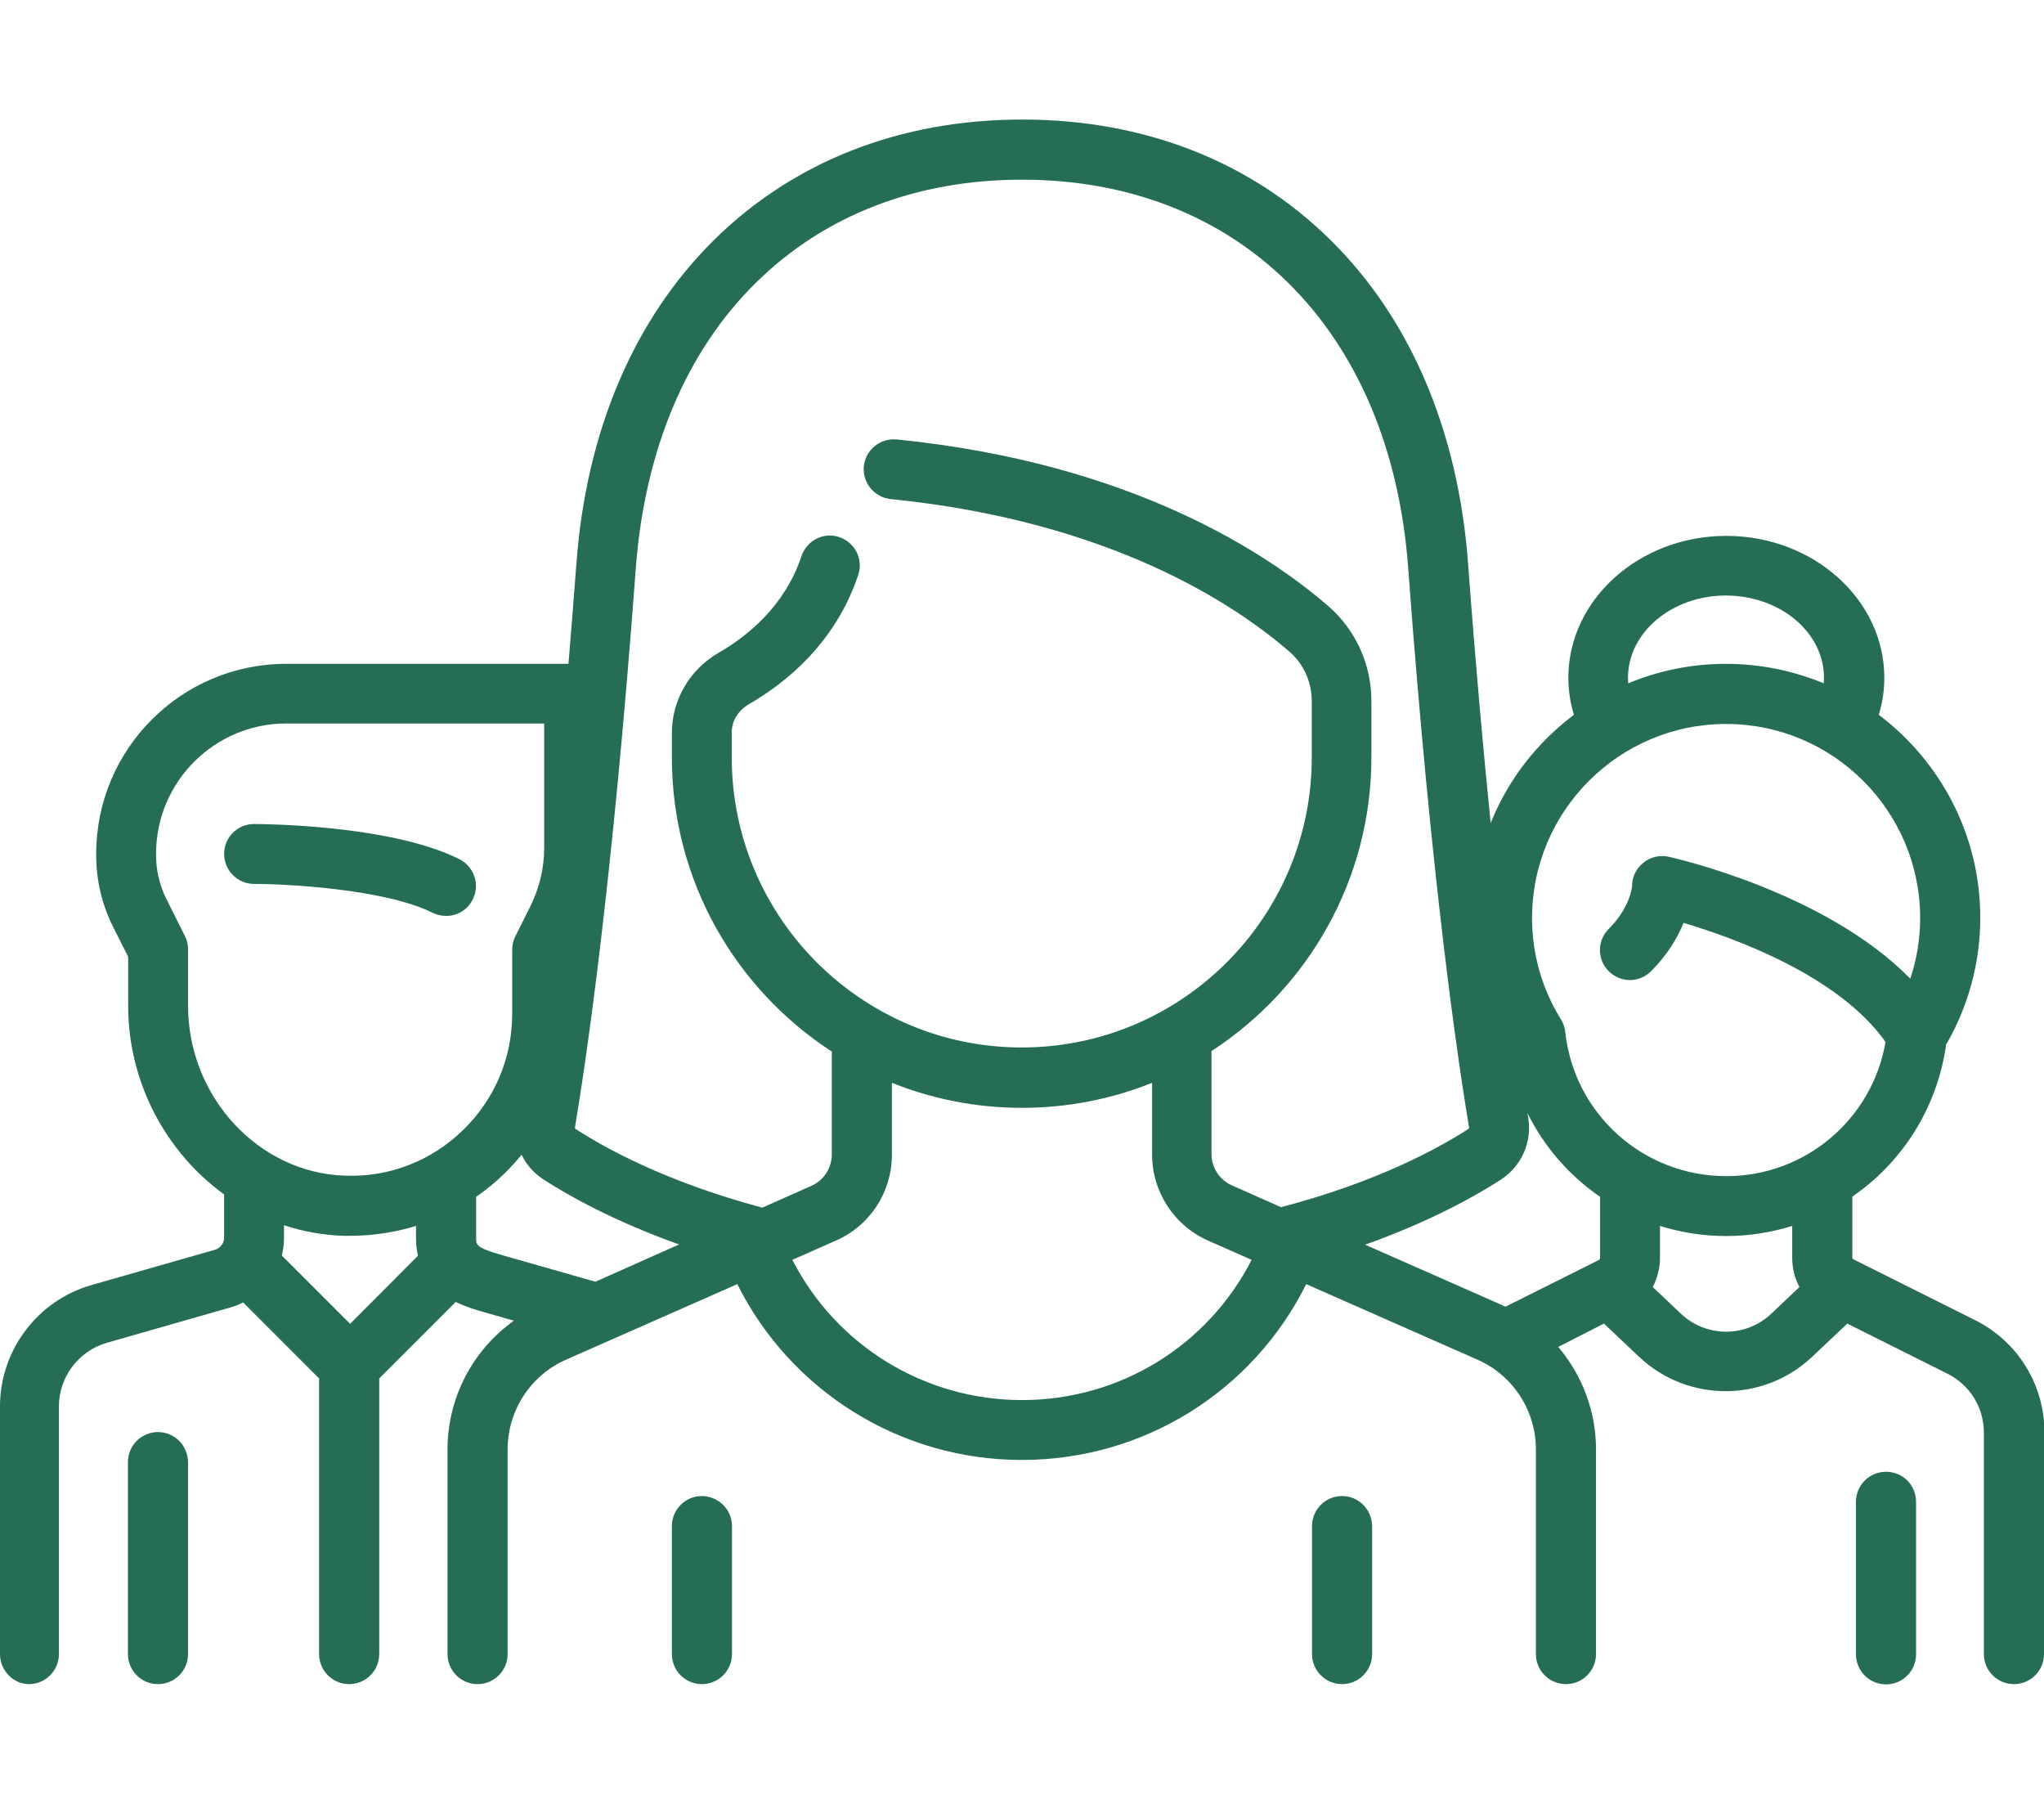 <?xml version="1.0" encoding="utf-8"?>
<!-- Generator: $$$/GeneralStr/196=Adobe Illustrator 27.6.0, SVG Export Plug-In . SVG Version: 6.00 Build 0)  -->
<svg version="1.1" id="Ebene_1" xmlns="http://www.w3.org/2000/svg" xmlns:xlink="http://www.w3.org/1999/xlink" x="0px" y="0px"
	 width="85px" height="75px" viewBox="0 0 85 75" style="enable-background:new 0 0 85 75;" xml:space="preserve">
<style type="text/css">
	.st0{fill:#256D55;}
</style>
<path class="st0" d="M30.44,63.45l0,5.32c0,0.69-0.56,1.25-1.25,1.25c-0.69,0-1.25-0.56-1.25-1.25l0-5.32
	c0-0.69,0.56-1.25,1.25-1.25C29.88,62.21,30.44,62.76,30.44,63.45z M55.81,62.2c-0.69,0-1.25,0.56-1.25,1.25l0,5.32
	c0,0.69,0.56,1.25,1.25,1.25c0.69,0,1.25-0.56,1.25-1.25l0-5.32C57.05,62.76,56.5,62.2,55.81,62.2z M19.1,35.72
	c-2.89-1.45-8.31-1.46-8.54-1.46c-0.69,0-1.24,0.56-1.24,1.24c0,0.69,0.56,1.25,1.24,1.25c1.4,0,5.47,0.22,7.43,1.2
	c0.18,0.09,0.37,0.13,0.56,0.13c0.46,0,0.9-0.25,1.11-0.69C19.97,36.78,19.72,36.03,19.1,35.72z M6.57,59.54
	c-0.69,0-1.25,0.56-1.25,1.25l0,7.98c0,0.69,0.56,1.25,1.25,1.25c0.69,0,1.25-0.56,1.25-1.25l0-7.98
	C7.81,60.1,7.26,59.54,6.57,59.54z M85,68.77c0,0.69-0.56,1.25-1.25,1.25c-0.69,0-1.25-0.56-1.25-1.25l0-9.2
	c0-1.05-0.58-1.99-1.52-2.46l-4.16-2.08l-1.45,1.37c-1.01,0.96-2.31,1.44-3.61,1.44c-1.3,0-2.6-0.48-3.61-1.44l-1.45-1.37L64.8,56
	c0.99,1.17,1.57,2.67,1.57,4.26l0,8.51c0,0.69-0.56,1.25-1.25,1.25c-0.69,0-1.25-0.56-1.25-1.25l0-8.51c0-1.61-0.95-3.08-2.43-3.73
	l-7.12-3.14c-2.23,4.47-6.77,7.31-11.83,7.31c-5.04,0-9.6-2.85-11.83-7.31l-7.12,3.14c-1.48,0.65-2.43,2.12-2.43,3.73l0,8.51
	c0,0.69-0.56,1.25-1.25,1.25c-0.69,0-1.25-0.56-1.25-1.25l0-8.51c0-2.15,1.05-4.13,2.76-5.35l-1.26-0.36
	c-0.31-0.09-0.73-0.21-1.16-0.42l-3.18,3.18l0,11.46c0,0.69-0.56,1.25-1.25,1.25c-0.69,0-1.25-0.56-1.25-1.25l0-11.46l-3.16-3.16
	c-0.17,0.09-0.34,0.16-0.53,0.21l-5.14,1.47c-1.17,0.34-1.99,1.42-1.99,2.64l0,10.3c0,0.69-0.56,1.25-1.25,1.25
	C0.56,70.02,0,69.46,0,68.77l0-10.3c0-2.33,1.56-4.4,3.8-5.04l5.14-1.47c0.22-0.06,0.38-0.27,0.38-0.5l0-1.8
	c-2.4-1.74-3.99-4.63-3.99-7.85l0-2.03l-0.64-1.27c-0.45-0.91-0.69-1.92-0.69-2.94V35.5c0-4.36,3.54-7.9,7.9-7.9l11.74,0
	c0.11-1.32,0.22-2.71,0.33-4.17c0.41-5.51,2.39-10.16,5.73-13.46c3.32-3.27,7.75-5,12.81-5c5.06,0,9.49,1.73,12.81,5
	c3.34,3.29,5.32,7.95,5.73,13.46c0.31,4.18,0.63,7.76,0.94,10.79c0.72-1.8,1.93-3.35,3.46-4.5c-0.15-0.5-0.23-1.02-0.23-1.54
	c0-3.25,2.95-5.9,6.57-5.9c3.62,0,6.57,2.65,6.57,5.9c0,0.53-0.08,1.04-0.23,1.54c2.56,1.93,4.22,4.99,4.22,8.44
	c0,1.85-0.49,3.67-1.42,5.27c-0.37,2.64-1.83,4.9-3.9,6.32l0,2.53c0,0.03,0.02,0.06,0.05,0.08l5.04,2.52
	c1.79,0.89,2.9,2.69,2.9,4.68L85,68.77z M67.7,28.18c0,0.08,0.01,0.16,0.01,0.23c1.25-0.52,2.62-0.81,4.06-0.81
	c1.44,0,2.81,0.29,4.07,0.81c0.01-0.08,0.01-0.16,0.01-0.24c0-1.88-1.83-3.41-4.08-3.41S67.7,26.3,67.7,28.18z M17.38,52.21
	c-0.05-0.22-0.08-0.47-0.08-0.74v-0.5c-0.88,0.27-1.8,0.41-2.74,0.41c-0.1,0-0.19,0-0.29,0c-0.85-0.03-1.68-0.18-2.46-0.44v0.53
	c0,0.25-0.03,0.49-0.09,0.73l2.84,2.84L17.38,52.21z M19.25,46.99c1.32-1.28,2.05-3,2.05-4.84l0-2.66c0-0.19,0.04-0.38,0.13-0.56
	l0.63-1.26c0.37-0.75,0.57-1.58,0.57-2.42l0-5.17l-10.73,0c-2.98,0-5.41,2.43-5.41,5.41v0.07c0,0.63,0.15,1.26,0.43,1.82l0.77,1.54
	c0.09,0.17,0.13,0.36,0.13,0.56l0,2.33c0,3.79,2.93,6.96,6.53,7.07C16.19,48.95,17.93,48.27,19.25,46.99z M28.24,51.74
	c-2.77-0.99-4.65-2.06-5.65-2.71c-0.4-0.26-0.7-0.61-0.9-1.02c-0.22,0.27-0.45,0.52-0.7,0.77c-0.37,0.36-0.77,0.69-1.19,0.98l0,1.72
	c0,0.28,0,0.39,1.03,0.69l3.93,1.12L28.24,51.74z M52.05,52.38l-1.81-0.8c-1.41-0.62-2.33-2.03-2.33-3.57l0-2.99
	c-1.67,0.67-3.5,1.04-5.41,1.04c-1.91,0-3.74-0.37-5.41-1.04l0,2.99c0,1.55-0.91,2.95-2.33,3.57l-1.81,0.8
	c1.83,3.57,5.5,5.83,9.55,5.83C46.57,58.21,50.22,55.95,52.05,52.38z M61.06,46.94c0.02-0.02,0.04-0.03,0.03-0.07
	c-0.43-2.57-1.55-9.97-2.53-23.25c-0.36-4.9-2.09-9-5-11.87c-2.84-2.8-6.67-4.28-11.06-4.28c-4.4,0-8.22,1.48-11.06,4.28
	c-2.91,2.86-4.63,6.97-5,11.87c-0.98,13.28-2.1,20.69-2.53,23.25c-0.01,0.04,0.01,0.06,0.03,0.07c1.18,0.77,3.75,2.2,7.76,3.27
	l2.05-0.91c0.51-0.23,0.84-0.74,0.84-1.3l0-4.28c-4-2.6-6.65-7.1-6.65-12.22v-1.04c0-1.36,0.75-2.64,1.96-3.33
	c1.18-0.68,2.74-1.93,3.43-4.01c0.22-0.65,0.92-1.01,1.57-0.79c0.65,0.22,1.01,0.92,0.79,1.57c-0.94,2.82-2.99,4.48-4.55,5.38
	c-0.44,0.26-0.71,0.69-0.71,1.17l0,1.04c0,6.65,5.41,12.06,12.06,12.06c6.65,0,12.06-5.41,12.06-12.06l0-2.33
	c0-0.8-0.33-1.54-0.91-2.05c-2.28-1.98-7.46-5.44-16.6-6.36c-0.68-0.07-1.18-0.68-1.12-1.36c0.07-0.68,0.68-1.18,1.36-1.12
	c9.82,0.98,15.48,4.78,17.98,6.95c1.12,0.98,1.77,2.41,1.77,3.93l0,2.33c0,5.11-2.65,9.62-6.65,12.22l0,4.28
	c0,0.56,0.33,1.07,0.84,1.3l2.05,0.91C57.3,49.14,59.87,47.71,61.06,46.94z M66.54,52.29l0-2.53c-1.28-0.88-2.32-2.07-3.02-3.48
	c0.01,0.06,0.02,0.12,0.03,0.18c0.17,1.01-0.27,2.02-1.13,2.58c-1,0.65-2.88,1.72-5.65,2.71l5.69,2.51
	c0.05,0.02,0.09,0.05,0.14,0.07l3.9-1.95C66.52,52.36,66.54,52.33,66.54,52.29z M74.83,53.51c-0.2-0.37-0.3-0.78-0.3-1.22l0-1.32
	c-0.87,0.27-1.79,0.42-2.75,0.42c-0.96,0-1.88-0.15-2.75-0.42l0,1.32c0,0.43-0.11,0.85-0.3,1.22l1.16,1.1
	c1.06,1.01,2.72,1.01,3.78,0L74.83,53.51z M78.41,43.32c-1.95-2.76-6.3-4.33-8.4-4.95c-0.24,0.6-0.65,1.31-1.35,2.01
	c-0.49,0.49-1.27,0.49-1.76,0c-0.49-0.49-0.49-1.27,0-1.76c0.91-0.91,0.97-1.77,0.97-1.78c0-0.38,0.17-0.73,0.47-0.97
	c0.29-0.24,0.68-0.33,1.05-0.25c0.3,0.07,6.52,1.47,10.05,5.07c0.27-0.81,0.41-1.66,0.41-2.52c0-4.45-3.62-8.07-8.07-8.07
	c-4.45,0-8.07,3.62-8.07,8.07c0,1.48,0.41,2.94,1.2,4.21c0.1,0.16,0.16,0.33,0.18,0.52c0.37,3.42,3.25,6,6.7,6
	C75.08,48.9,77.86,46.53,78.41,43.32z M78.43,61.19c-0.69,0-1.25,0.56-1.25,1.25l0,6.34c0,0.69,0.56,1.25,1.25,1.25
	c0.69,0,1.25-0.56,1.25-1.25l0-6.34C79.68,61.74,79.12,61.19,78.43,61.19z"/>
</svg>
